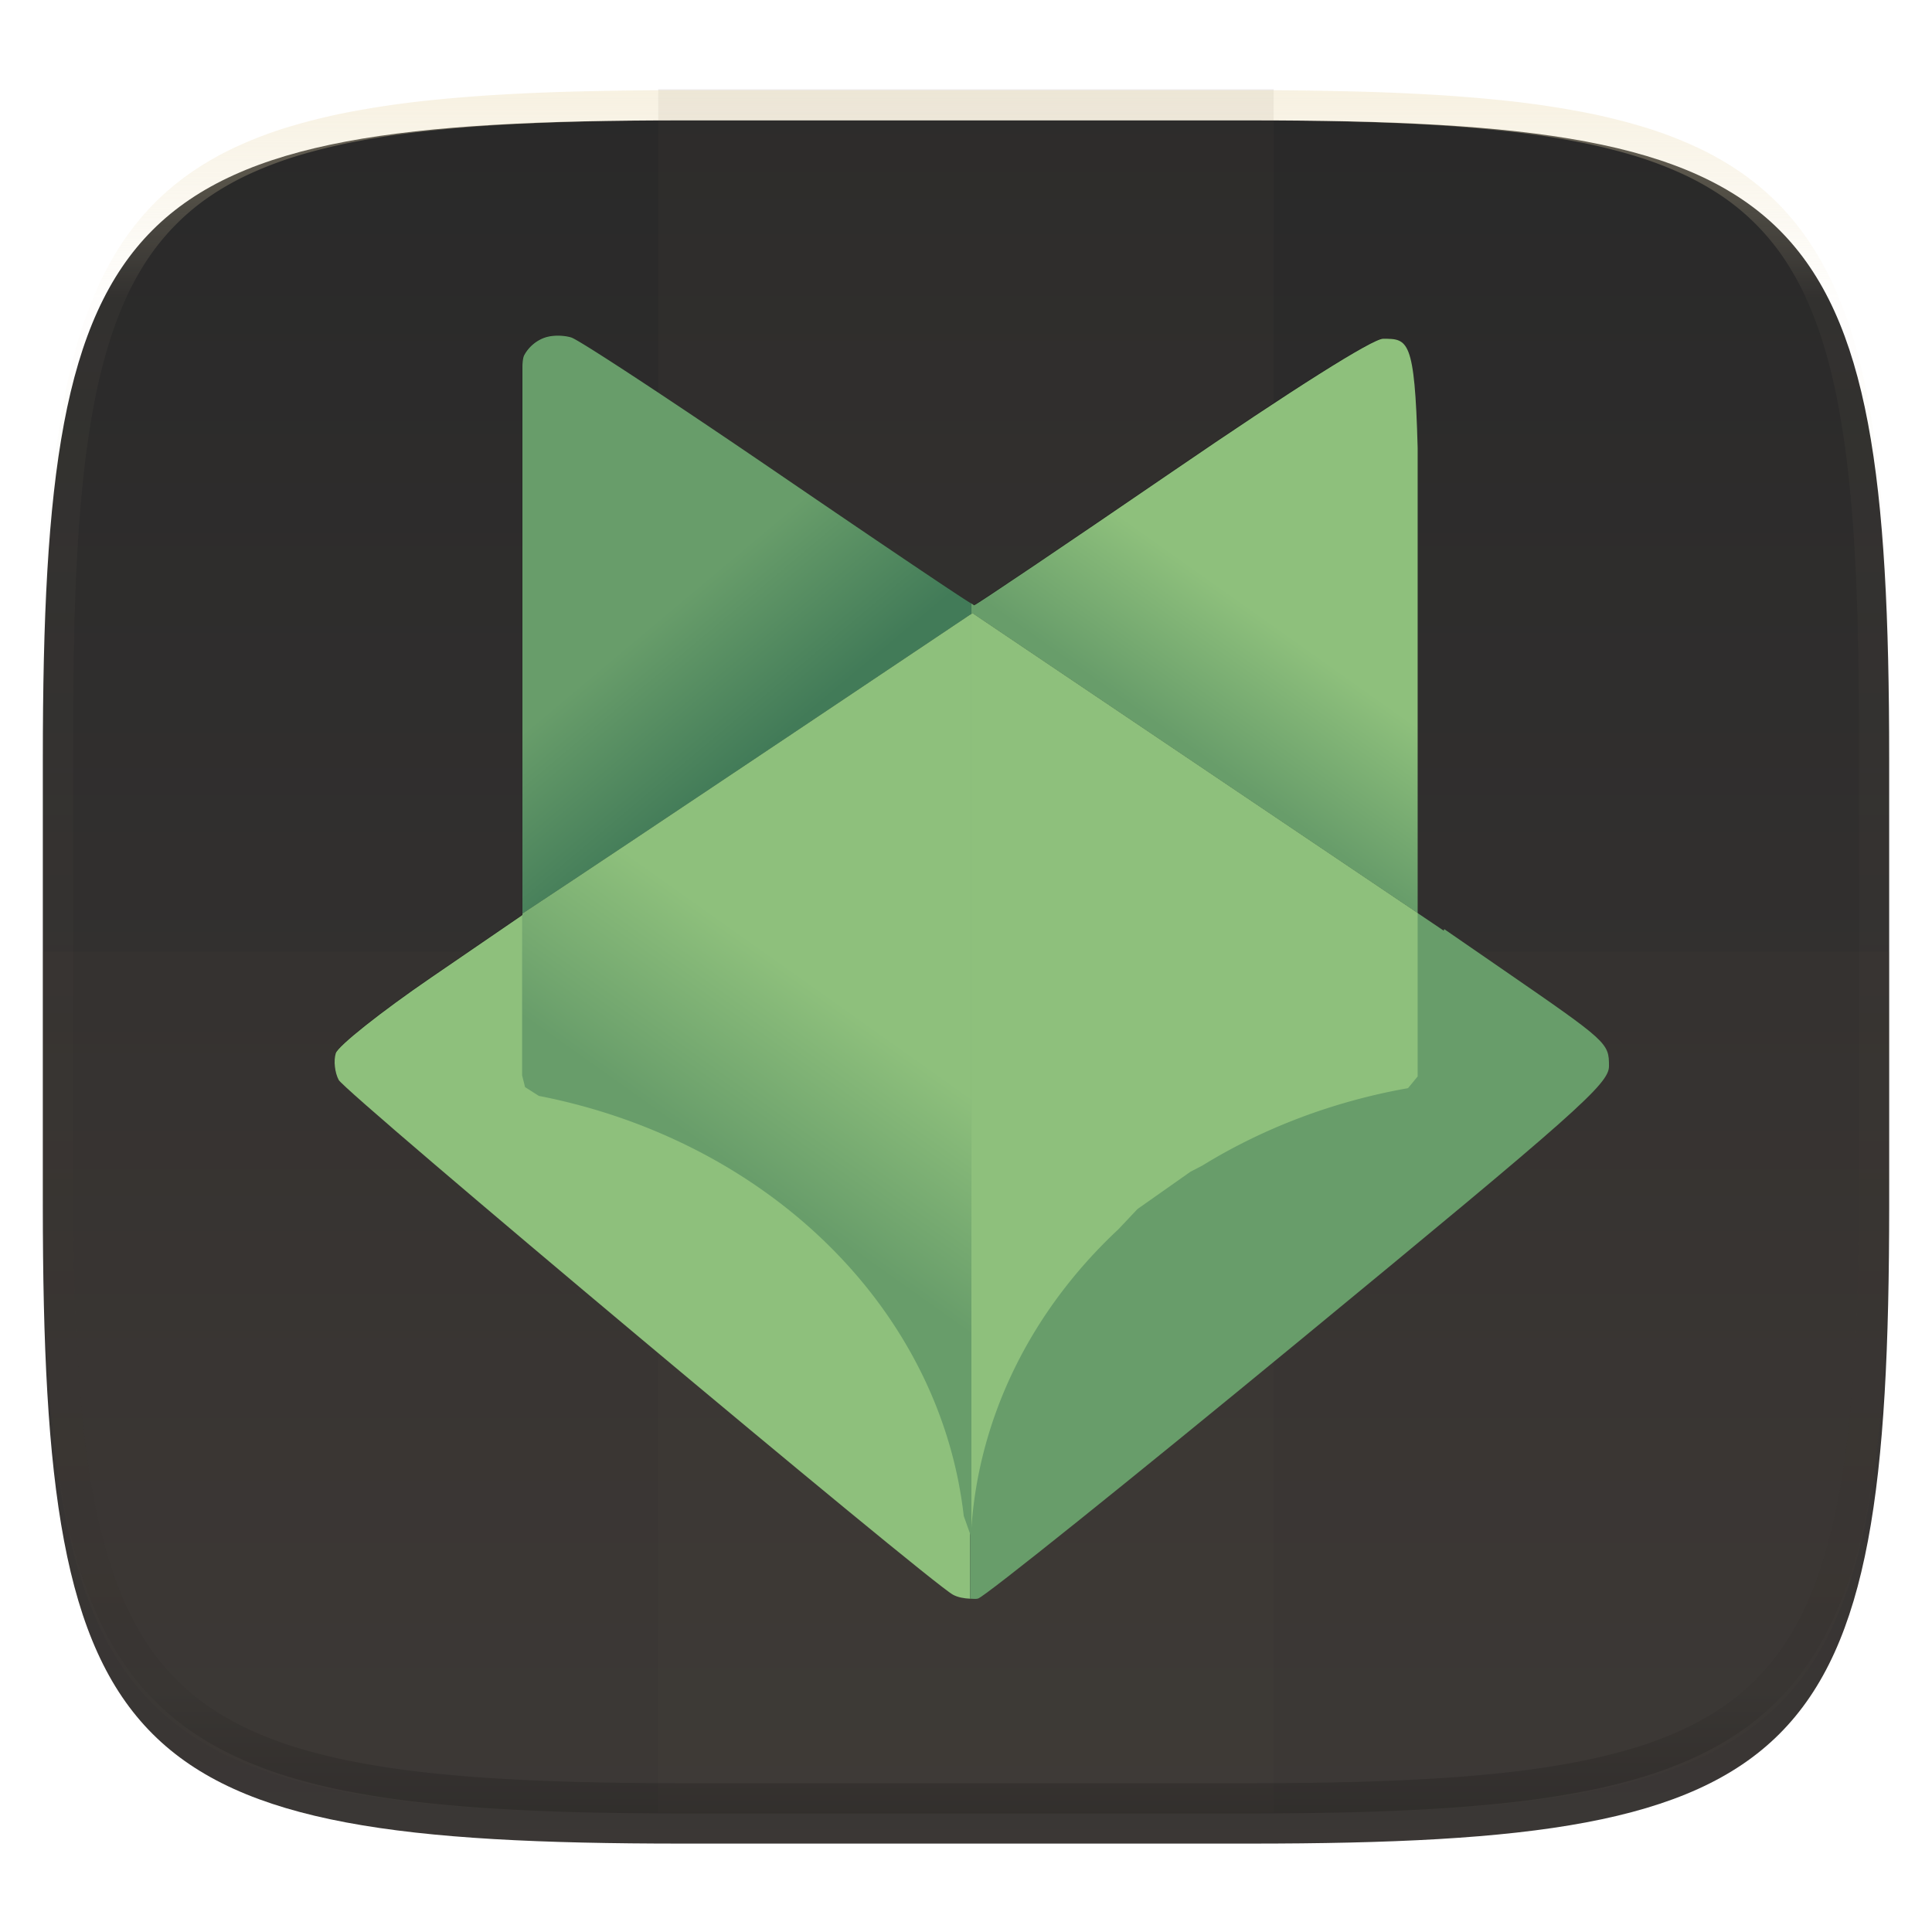 <svg xmlns="http://www.w3.org/2000/svg" style="isolation:isolate" width="256" height="256">
   <g filter="url(#a)">
      <linearGradient id="b" x1=".567" x2=".567" y1="1.071" y2="-.071"
         gradientTransform="matrix(244.648 0 0 228.338 5.676 11.947)" gradientUnits="userSpaceOnUse">
         <stop offset="0%" stop-color="#3c3836" />
         <stop offset="100%" stop-color="#282828" />
      </linearGradient>
      <path fill="url(#b)"
         d="M165.685 11.947c74.055 0 84.639 10.557 84.639 84.544v59.251c0 73.986-10.584 84.543-84.639 84.543h-75.37c-74.055 0-84.639-10.557-84.639-84.543V96.491c0-73.987 10.584-84.544 84.639-84.544h75.37z" />
   </g>
   <defs id="defs22">
      <filter id="a" width="400%" height="400%" x="-200%" y="-200%" color-interpolation-filters="sRGB"
         filterUnits="objectBoundingBox">
         <feGaussianBlur in="SourceGraphic" stdDeviation="4.294" id="feGaussianBlur11" />
         <feOffset dy="4" result="pf_100_offsetBlur" id="feOffset13" />
         <feFlood flood-opacity=".4" id="feFlood15" />
         <feComposite in2="pf_100_offsetBlur" operator="in" result="pf_100_dropShadow" id="feComposite17" />
         <feBlend in="SourceGraphic" in2="pf_100_dropShadow" id="feBlend19" />
      </filter>
      <linearGradient id="k" x1="134.524" x2="112.328" y1="154.08" y2="185.346"
         gradientTransform="matrix(0.675,0,0,0.675,15.91,25.65)" gradientUnits="userSpaceOnUse">
         <stop offset="0" stop-color="#8ec07c" id="stop48" />
         <stop offset="1" stop-color="#689d6a" id="stop50" />
      </linearGradient>
      <linearGradient id="j" x1="204.197" x2="228.131" y1="139.842" y2="179.601"
         gradientTransform="matrix(0.675,0,0,0.675,15.91,25.65)" gradientUnits="userSpaceOnUse">
         <stop offset="0" stop-color="#8ec07c" id="stop43" />
         <stop offset="1" stop-color="#8ec07c" id="stop45" />
      </linearGradient>
      <linearGradient id="i" x1="143.209" x2="104.608" y1="185.283" y2="222.34"
         gradientTransform="matrix(0.675,0,0,0.675,15.91,25.65)" gradientUnits="userSpaceOnUse">
         <stop offset="0" stop-color="#8ec07c" id="stop38" />
         <stop offset="1" stop-color="#8ec07c" id="stop40" />
      </linearGradient>
      <linearGradient id="h" x1="112.968" x2="134.33" y1="77.319" y2="102.795"
         gradientTransform="matrix(0.675,0,0,0.675,15.91,25.65)" gradientUnits="userSpaceOnUse">
         <stop offset="0" stop-color="#689d6a" id="stop33" />
         <stop offset="1" stop-color="#427b58" id="stop35" />
      </linearGradient>
      <linearGradient id="g" x1="224.27" x2="207.287" y1="82.953" y2="106.885"
         gradientTransform="matrix(0.675,0,0,0.675,15.91,25.65)" gradientUnits="userSpaceOnUse">
         <stop offset="0" stop-color="#8ec07c" id="stop28-7" />
         <stop offset="1" stop-color="#689d6a" id="stop30-5" />
      </linearGradient>
      <filter id="f" x="-0.048" y="-0.048" width="1.096" height="1.096" color-interpolation-filters="sRGB">
         <feGaussianBlur stdDeviation="3.186" id="feGaussianBlur25" />
      </filter>
   </defs>
   <path fill="#504945" opacity=".1" d="M87.22 11.83h81.549v228.338H87.22V11.83z" />
   <path fill="#504945" opacity=".1"
      d="M5.676 126.116v29.626c0 73.986 10.584 84.543 84.639 84.543h75.37c74.055 0 84.639-10.557 84.639-84.543v-29.626H5.676z" />
   <g opacity=".4">
      <linearGradient id="c" x1=".517" x2=".517" y2="1" gradientTransform="matrix(244.65 0 0 228.34 5.68 11.95)"
         gradientUnits="userSpaceOnUse">
         <stop offset="0%" stop-color="#ebdbb2" />
         <stop offset="12.5%" stop-color="#ebdbb2" stop-opacity=".098" />
         <stop offset="92.5%" stop-opacity=".098" />
         <stop offset="100%" stop-opacity=".498" />
      </linearGradient>
      <path fill="url(#c)" fill-rule="evenodd"
         d="M165.068 11.951c4.328-.01 8.656.04 12.984.138 3.875.078 7.75.226 11.626.452 3.453.196 6.905.481 10.348.854 3.06.335 6.118.786 9.148 1.346a80.47 80.47 0 0 1 8.046 1.916 53.64 53.64 0 0 1 7.023 2.584 40.413 40.413 0 0 1 6.06 3.35 35.176 35.176 0 0 1 5.134 4.215 35.072 35.072 0 0 1 4.22 5.119 41.692 41.692 0 0 1 3.363 6.042 55.982 55.982 0 0 1 2.597 7.005 80.224 80.224 0 0 1 1.918 8.037 124.43 124.43 0 0 1 1.348 9.127c.374 3.439.659 6.878.856 10.326.226 3.861.373 7.732.462 11.593.088 4.323.138 8.646.128 12.96v58.21c.01 4.324-.04 8.637-.128 12.96a325.177 325.177 0 0 1-.462 11.593 200.984 200.984 0 0 1-.856 10.326 124.691 124.691 0 0 1-1.348 9.137 80.687 80.687 0 0 1-1.918 8.027 55.414 55.414 0 0 1-2.597 7.005 41.18 41.18 0 0 1-3.364 6.042 34.559 34.559 0 0 1-4.22 5.119 35.177 35.177 0 0 1-5.134 4.215 40.412 40.412 0 0 1-6.059 3.35 55.138 55.138 0 0 1-7.023 2.594 77.806 77.806 0 0 1-8.046 1.906 120 120 0 0 1-9.148 1.346c-3.443.373-6.895.658-10.348.854-3.875.226-7.75.374-11.626.462-4.328.088-8.656.138-12.984.128H90.942c-4.328.01-8.656-.04-12.984-.128a328.387 328.387 0 0 1-11.626-.462 203.003 203.003 0 0 1-10.348-.854 120 120 0 0 1-9.148-1.346 77.806 77.806 0 0 1-8.046-1.906 55.139 55.139 0 0 1-7.023-2.594 40.413 40.413 0 0 1-6.06-3.35 35.176 35.176 0 0 1-5.134-4.215 34.56 34.56 0 0 1-4.22-5.119 41.183 41.183 0 0 1-3.363-6.042 55.415 55.415 0 0 1-2.597-7.005 80.682 80.682 0 0 1-1.918-8.027 124.688 124.688 0 0 1-1.348-9.137 200.993 200.993 0 0 1-.856-10.326 325.212 325.212 0 0 1-.462-11.593 569.197 569.197 0 0 1-.128-12.96v-58.21c-.01-4.314.04-8.637.128-12.96.089-3.86.236-7.732.462-11.593.197-3.448.482-6.887.856-10.326.335-3.055.787-6.101 1.348-9.127a80.219 80.219 0 0 1 1.918-8.037 55.983 55.983 0 0 1 2.597-7.005 41.695 41.695 0 0 1 3.364-6.042 35.072 35.072 0 0 1 4.22-5.119 35.176 35.176 0 0 1 5.134-4.215 40.413 40.413 0 0 1 6.059-3.35 53.64 53.64 0 0 1 7.023-2.584 80.47 80.47 0 0 1 8.046-1.916 125.11 125.11 0 0 1 9.148-1.346c3.443-.373 6.895-.658 10.348-.854 3.875-.226 7.75-.374 11.626-.452 4.328-.098 8.656-.148 12.984-.138h74.126zm.01 4.009c4.298-.01 8.597.039 12.895.127 3.827.089 7.653.236 11.48.452 3.383.197 6.766.472 10.13.845 2.971.315 5.932.747 8.863 1.297a75.943 75.943 0 0 1 7.653 1.818 50.493 50.493 0 0 1 6.501 2.397 37.038 37.038 0 0 1 5.47 3.026 30.383 30.383 0 0 1 4.524 3.724 31.05 31.05 0 0 1 3.738 4.519 37.271 37.271 0 0 1 3.03 5.443 51.46 51.46 0 0 1 2.4 6.494 75.563 75.563 0 0 1 1.829 7.634c.54 2.928.974 5.875 1.298 8.842.374 3.36.65 6.73.846 10.11.217 3.822.374 7.634.453 11.456.088 4.293.137 8.577.137 12.87v58.212c0 4.293-.049 8.577-.137 12.87a317.503 317.503 0 0 1-.453 11.456c-.196 3.38-.472 6.75-.846 10.12a121.689 121.689 0 0 1-1.298 8.832 75.562 75.562 0 0 1-1.83 7.634 50.902 50.902 0 0 1-2.4 6.494 36.767 36.767 0 0 1-3.03 5.443 30.615 30.615 0 0 1-3.737 4.53 30.938 30.938 0 0 1-4.525 3.713 37.038 37.038 0 0 1-5.469 3.026 49.07 49.07 0 0 1-6.501 2.397 75.942 75.942 0 0 1-7.653 1.818c-2.931.55-5.892.982-8.863 1.306-3.364.364-6.747.649-10.13.836-3.827.216-7.653.373-11.48.452-4.298.098-8.597.137-12.895.137H90.932c-4.298 0-8.597-.04-12.895-.137a320.093 320.093 0 0 1-11.48-.452 193.696 193.696 0 0 1-10.13-.836 116.71 116.71 0 0 1-8.863-1.306 75.942 75.942 0 0 1-7.653-1.818 49.07 49.07 0 0 1-6.501-2.397 37.038 37.038 0 0 1-5.47-3.026 30.938 30.938 0 0 1-4.524-3.714 30.615 30.615 0 0 1-3.738-4.529 36.766 36.766 0 0 1-3.03-5.443 50.903 50.903 0 0 1-2.4-6.494 75.567 75.567 0 0 1-1.829-7.634 121.69 121.69 0 0 1-1.298-8.832c-.374-3.37-.65-6.74-.846-10.12a317.535 317.535 0 0 1-.453-11.456 623.851 623.851 0 0 1-.137-12.87V97.014c0-4.293.049-8.577.137-12.87.079-3.822.236-7.634.453-11.456.197-3.38.472-6.75.846-10.11.324-2.967.757-5.914 1.298-8.842a75.568 75.568 0 0 1 1.83-7.634 51.46 51.46 0 0 1 2.4-6.494 37.27 37.27 0 0 1 3.03-5.443 31.05 31.05 0 0 1 3.737-4.52 30.384 30.384 0 0 1 4.525-3.723 37.039 37.039 0 0 1 5.469-3.026 50.494 50.494 0 0 1 6.501-2.397 75.943 75.943 0 0 1 7.653-1.818c2.931-.55 5.892-.982 8.863-1.297 3.364-.373 6.747-.648 10.13-.845a344.71 344.71 0 0 1 11.48-.452c4.298-.088 8.597-.137 12.895-.127H165.078z" />
   </g>
   <g filter="url(#f)" opacity="0.3" transform="matrix(1.055,0,0,1.055,1.025,-46.54)" id="g73">
      <path
         d="m 172.68,86.628 c -1.305,0 -11.196,6.237 -26.532,16.732 -13.448,9.203 -24.615,16.732 -24.817,16.732 -0.003,0 -0.34,-0.23 -0.347,-0.233 v 1.332 l 0.148,-0.098 55.885,37.642 V 100.319 C 176.654,86.63 175.785,86.628 172.681,86.628 Z M 69.161,86.24 c -0.643,-0.01 -1.348,0.075 -1.962,0.328 a 4.772,4.772 0 0 0 -2.352,2.114 c -0.238,0.443 -0.226,1.492 -0.226,1.492 v 68.656 c 13.87,-9.149 55.748,-37.226 56.205,-37.533 l 0.158,-0.106 v -1.332 c -0.5,-0.206 -11.09,-7.329 -24.202,-16.287 C 83.482,94.486 71.77,86.788 70.756,86.467 70.387,86.35 69.805,86.248 69.161,86.239 Z"
         id="path67" />
      <path
         d="m 120.826,244.818 v -123.52 c -0.457,0.306 -42.335,28.383 -56.205,37.532 v 0.152 l -11.452,7.841 c -6.3,4.312 -11.692,8.593 -11.984,9.512 -0.292,0.92 -0.126,2.428 0.368,3.351 0.88,1.642 73.934,62.863 77.118,64.626 0.605,0.335 1.408,0.476 2.155,0.506 z m 0,0 c 0.349,0.014 0.723,0.056 0.991,-0.014 0.843,-0.22 19.014,-14.795 40.379,-32.388 34.9,-28.738 38.845,-32.238 38.845,-34.454 0,-2.926 -0.117,-3.032 -13.203,-12.057 l -7.505,-5.174 -0.036,0.213 -59.165,-39.851 -0.306,0.204 z"
         id="path69" />
      <path
         d="m 177.017,158.735 -55.885,-37.642 -0.148,0.098 v 114.837 a 68.59,60.105 0 0 1 18.45,-37.579 l 2.408,-2.555 6.665,-4.69 1.485,-0.77 a 68.59,60.105 0 0 1 25.816,-9.715 c 0.402,-0.485 0.824,-0.997 1.21,-1.473 z m -56.033,-37.544 -0.158,0.106 c -0.457,0.307 -42.335,28.384 -56.205,37.533 v 0.152 l -0.038,0.026 v 20.103 l 0.37,1.478 1.727,1.1 a 68.59,60.105 0 0 1 53.349,52.735 l 0.864,2.435 a 68.59,60.105 0 0 1 0.091,-0.831 z"
         id="path71" />
   </g>
   <path
      d="m 183.268,44.885 c -1.377,0 -11.816,6.582 -28.001,17.659 -14.193,9.713 -25.978,17.659 -26.191,17.659 -0.003,0 -0.359,-0.243 -0.366,-0.246 v 1.406 l 0.156,-0.103 58.98,39.727 V 59.335 C 187.462,44.888 186.545,44.885 183.269,44.885 Z"
      fill="url(#g)" id="path75" style="fill:url(#g);stroke-width:1.055" />
   <path
      d="m 74.016,44.476 c -0.679,-0.011 -1.423,0.079 -2.071,0.346 a 5.036,5.036 0 0 0 -2.482,2.231 c -0.251,0.468 -0.239,1.575 -0.239,1.575 v 72.458 c 14.638,-9.656 58.835,-39.288 59.318,-39.612 l 0.167,-0.112 V 79.957 C 128.181,79.739 117.005,72.222 103.167,62.768 89.13,53.179 76.77,45.054 75.699,44.716 75.31,44.592 74.696,44.484 74.016,44.475 Z"
      fill="url(#h)" id="path77" style="fill:url(#h);stroke-width:1.055" />
   <path
      d="M 128.542,211.836 V 81.475 c -0.482,0.323 -44.68,29.955 -59.318,39.611 v 0.16 l -12.086,8.275 c -6.649,4.551 -12.34,9.069 -12.648,10.039 -0.308,0.971 -0.133,2.562 0.388,3.537 0.929,1.733 78.028,66.344 81.389,68.205 0.639,0.354 1.486,0.502 2.274,0.534 z"
      fill="url(#i)" id="path79" style="fill:url(#i);stroke-width:1.055" />
   <path
      d="m 128.541,211.835 c 0.37,0.014 0.764,0.06 1.047,-0.015 0.89,-0.233 20.067,-15.614 42.615,-34.181 36.833,-30.33 40.996,-34.023 40.996,-36.362 0,-3.088 -0.123,-3.2 -13.934,-12.725 l -7.92,-5.46 -0.038,0.225 -62.442,-42.059 -0.323,0.216 z"
      fill="#689d6a" id="path81" />
   <path
      d="M 187.845,120.986 128.865,81.259 128.709,81.363 V 202.559 a 72.389,63.434 0 0 1 19.472,-39.66 l 2.541,-2.696 7.034,-4.95 1.567,-0.813 a 72.389,63.434 0 0 1 27.246,-10.253 c 0.424,-0.512 0.87,-1.052 1.277,-1.555 z"
      fill="url(#j)" id="path83" style="fill:url(#j);stroke-width:1.055" />
   <path
      d="m 128.709,81.363 -0.167,0.112 c -0.482,0.324 -44.68,29.956 -59.318,39.612 v 0.16 l -0.04,0.027 v 21.216 l 0.39,1.56 1.823,1.161 a 72.389,63.434 0 0 1 56.303,55.655 l 0.912,2.57 a 72.389,63.434 0 0 1 0.096,-0.877 z"
      fill="url(#k)" id="path85" style="fill:url(#k);stroke-width:1.055" />
</svg>
